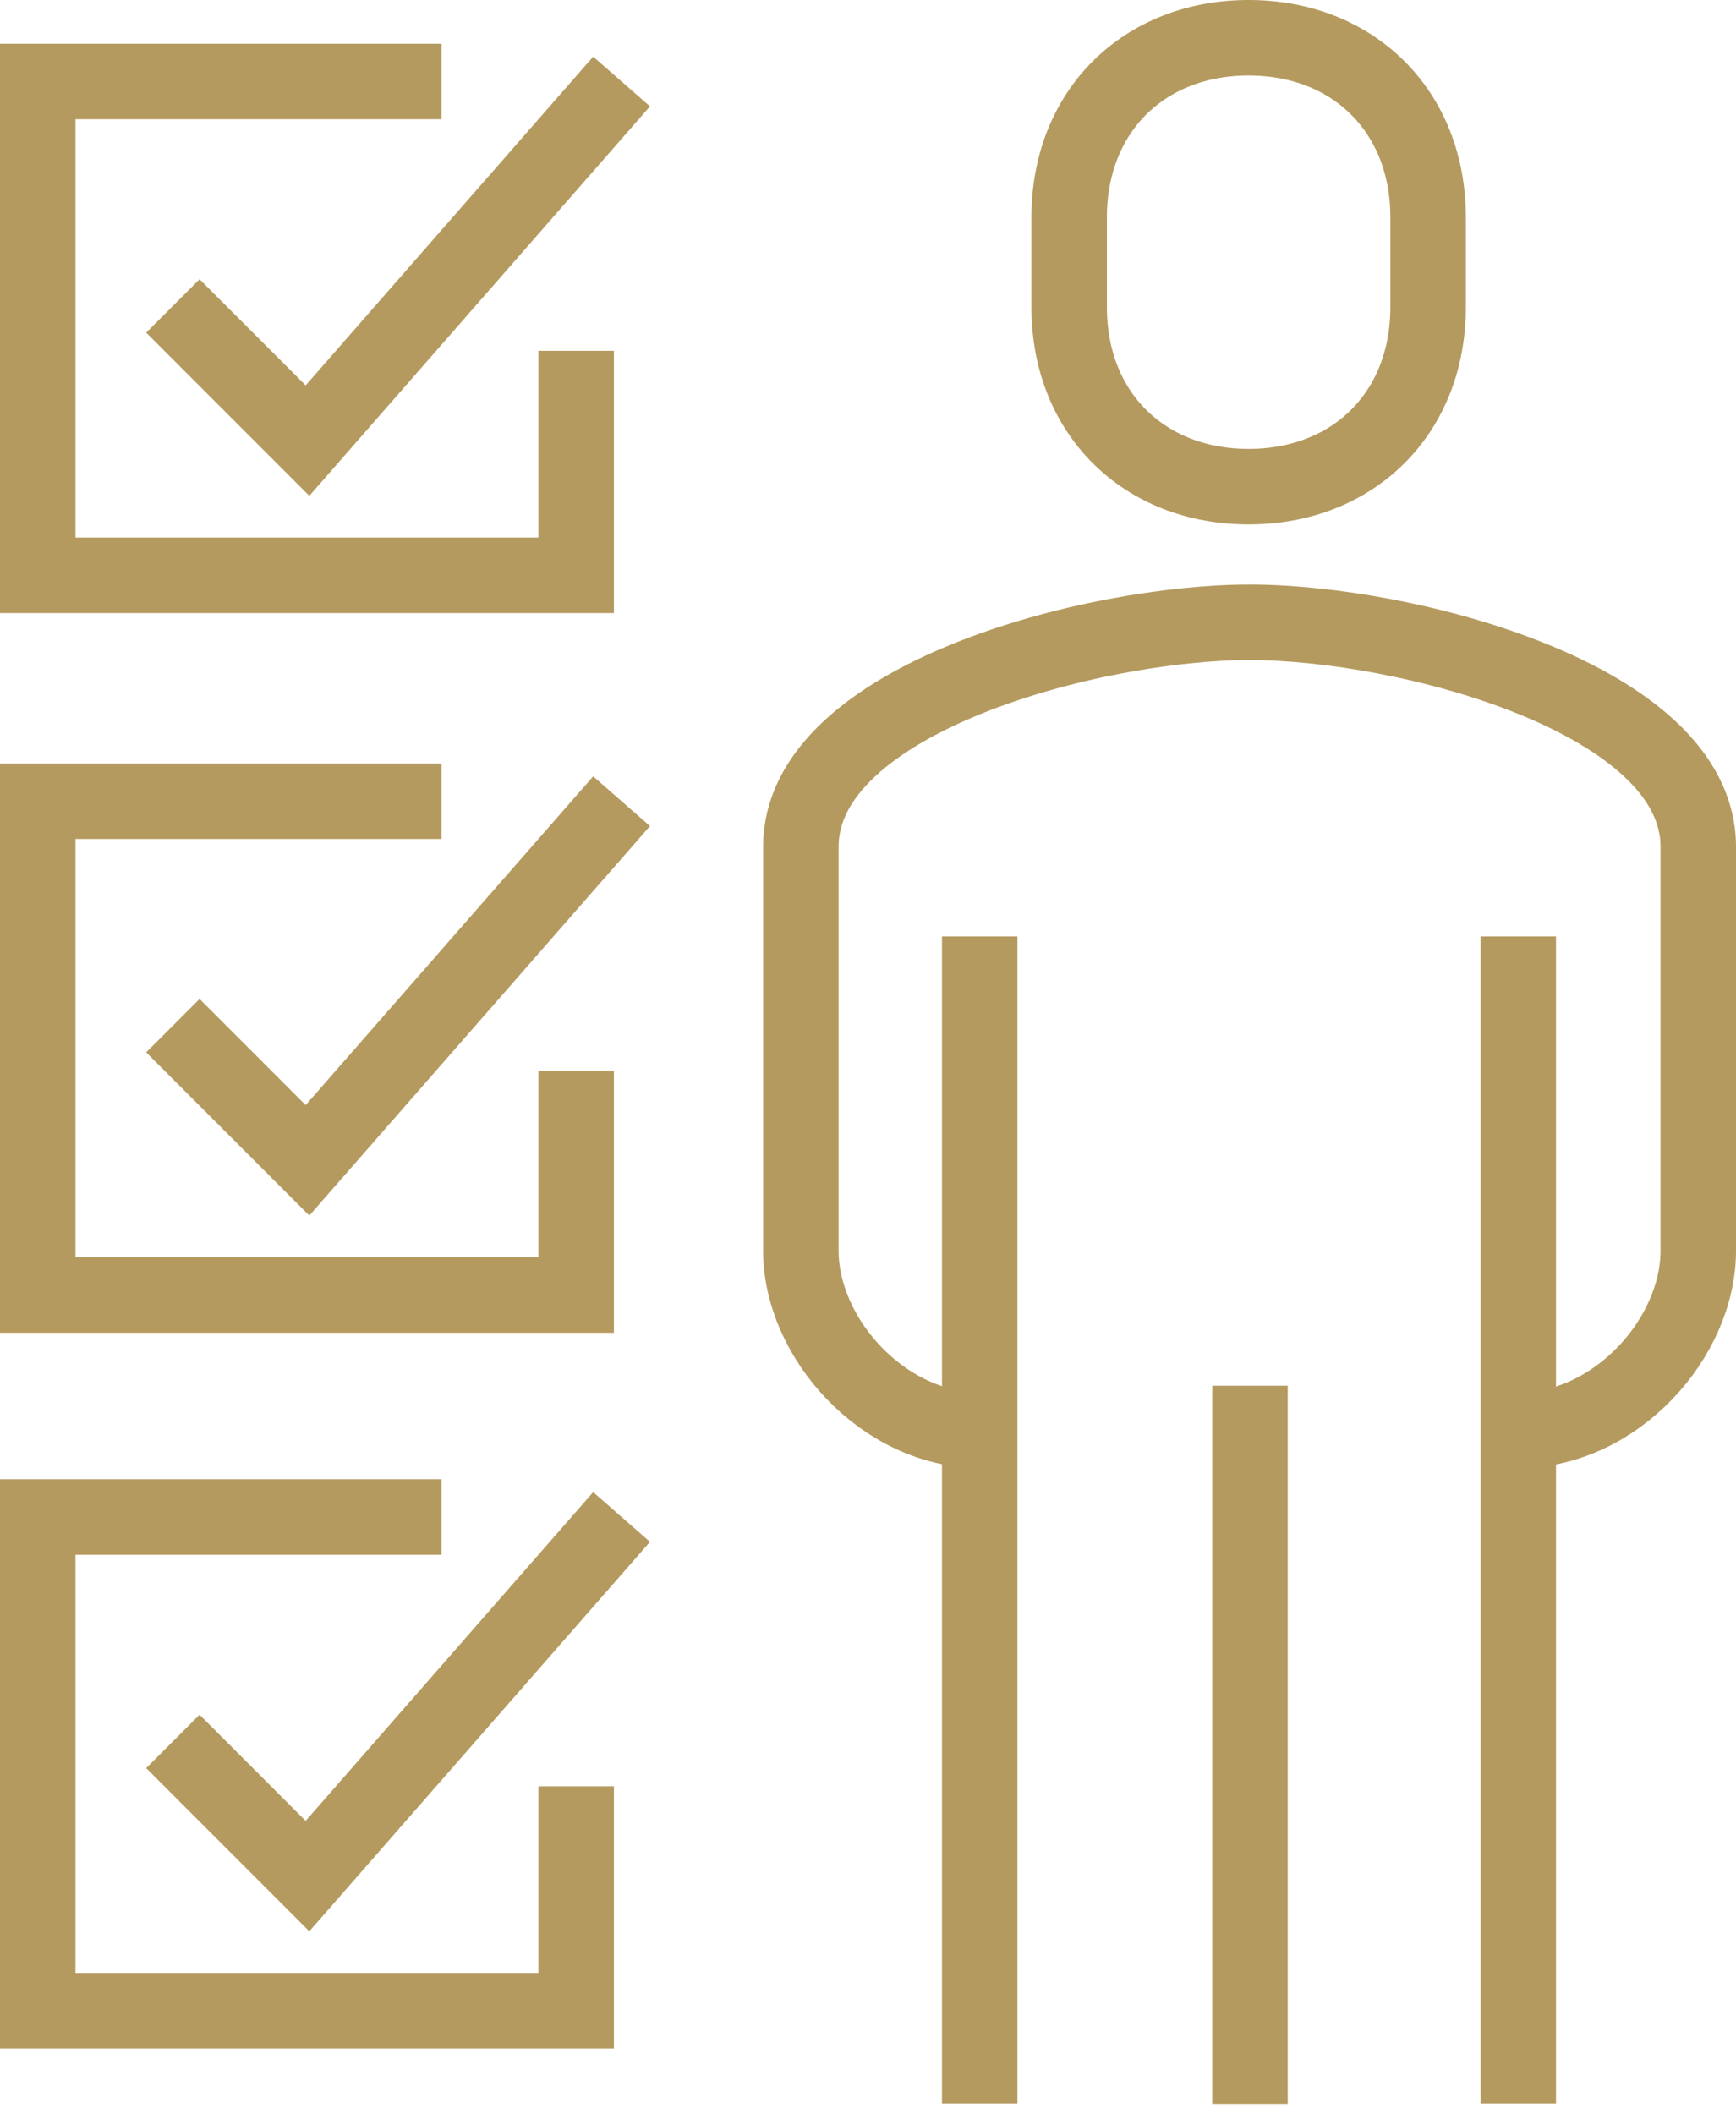 <svg width="92" height="112" viewBox="0 0 92 112" fill="none" xmlns="http://www.w3.org/2000/svg">
<path d="M30.535 56.709V68.599H2V42.441H23.401" stroke="#B59A5F" stroke-width="4" stroke-miterlimit="2"/>
<path d="M9.162 54.331L16.295 61.465L32.941 42.441" stroke="#B59A5F" stroke-width="4" stroke-miterlimit="2"/>
<path d="M30.535 94.624V106.514H2V80.357H23.401" stroke="#B59A5F" stroke-width="4" stroke-miterlimit="2"/>
<path d="M9.162 92.246L16.295 99.38L32.941 80.357" stroke="#B59A5F" stroke-width="4" stroke-miterlimit="2"/>
<path d="M30.535 18.584V30.474H2V4.317H23.401" stroke="#B59A5F" stroke-width="4" stroke-miterlimit="2"/>
<path d="M9.162 16.206L16.295 23.34L32.941 4.317" stroke="#B59A5F" stroke-width="4" stroke-miterlimit="2"/>
<path d="M80.488 75.765C85.627 75.765 90 70.881 90 66.254V44.852C90 36.998 74.482 32.963 66.221 32.963C57.96 32.963 42.442 36.998 42.442 44.852V66.254C42.442 70.881 46.815 75.765 51.953 75.765" stroke="#B59A5F" stroke-width="4" stroke-miterlimit="2" stroke-linejoin="round"/>
<path fill-rule="evenodd" clip-rule="evenodd" d="M66.171 25.779C71.714 25.779 75.683 21.896 75.683 16.267V11.512C75.683 5.886 71.714 2 66.171 2C60.628 2 56.66 5.886 56.66 11.512V16.267C56.66 21.896 60.628 25.779 66.171 25.779Z" stroke="#B59A5F" stroke-width="4" stroke-miterlimit="2" stroke-linejoin="round"/>
<path d="M80.461 111.429V49.603" stroke="#B59A5F" stroke-width="4" stroke-miterlimit="2" stroke-linejoin="round"/>
<path d="M51.92 49.603V111.429" stroke="#B59A5F" stroke-width="4" stroke-miterlimit="2" stroke-linejoin="round"/>
<path d="M66.243 73.405V111.451" stroke="#B59A5F" stroke-width="4" stroke-miterlimit="2" stroke-linejoin="round"/>
</svg>
